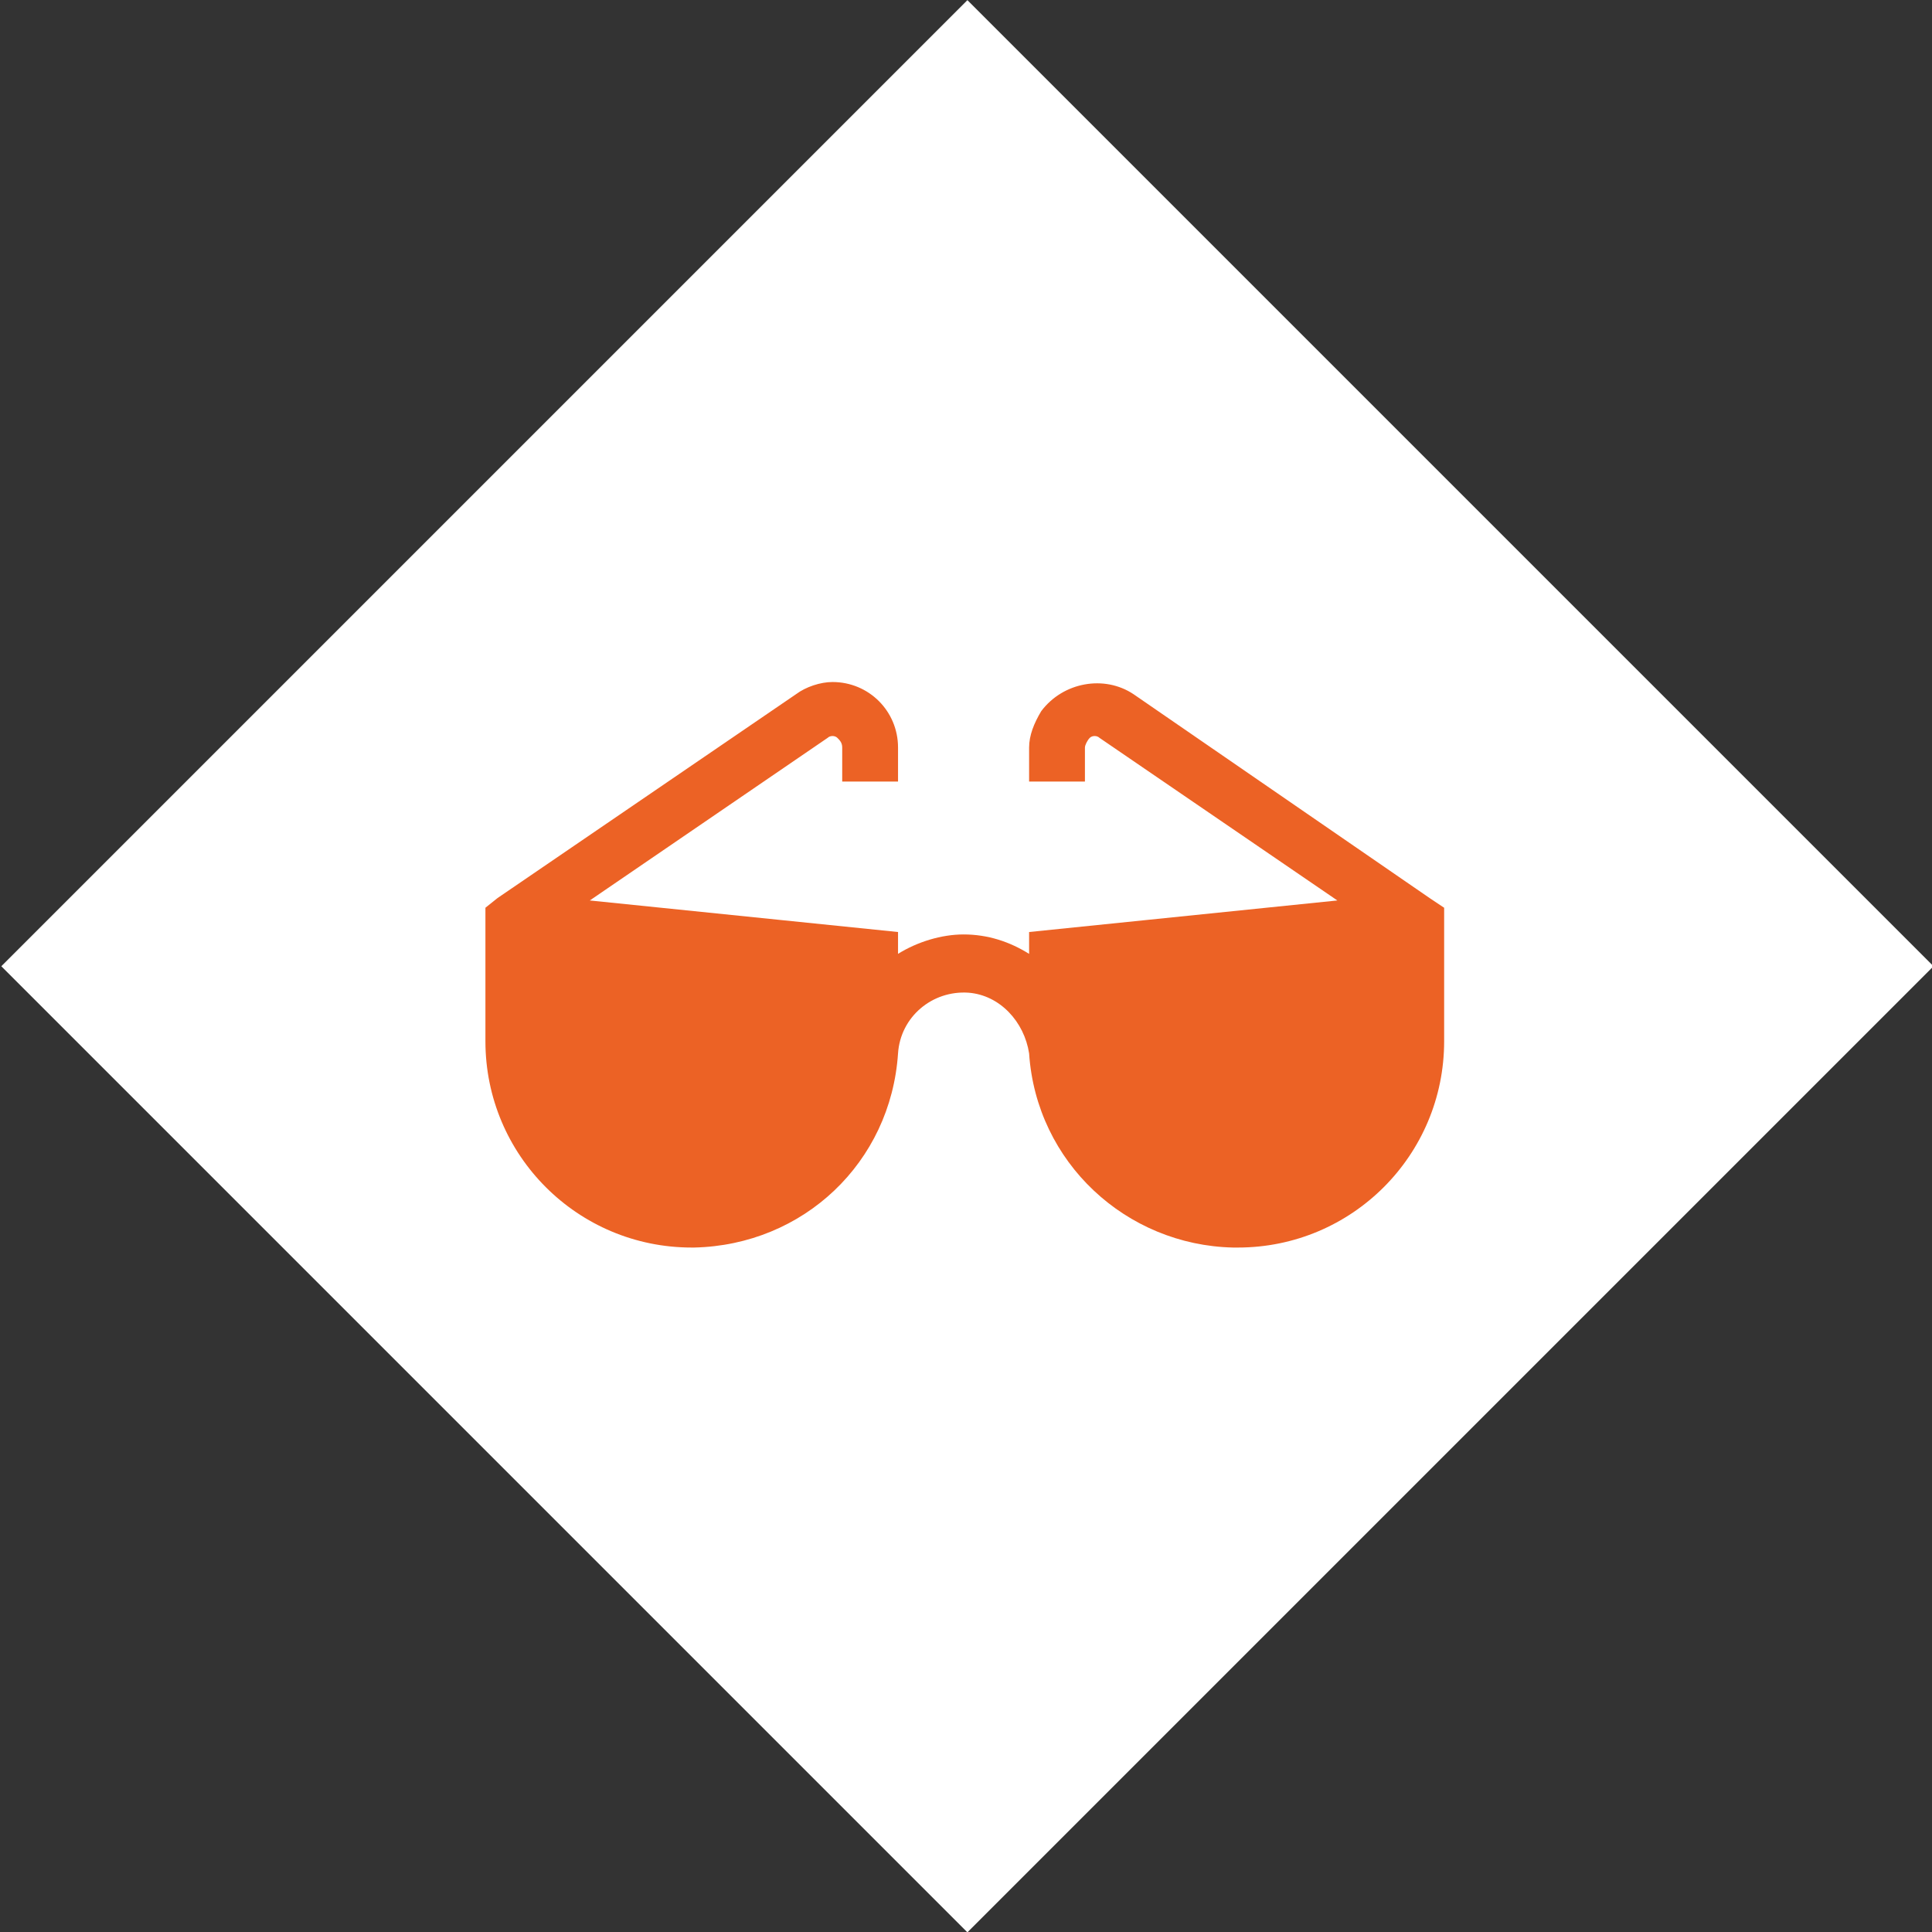<?xml version="1.0" encoding="utf-8"?>
<!-- Generator: Adobe Illustrator 24.0.0, SVG Export Plug-In . SVG Version: 6.00 Build 0)  -->
<svg version="1.1" id="Ebene_1" xmlns="http://www.w3.org/2000/svg" xmlns:xlink="http://www.w3.org/1999/xlink" x="0px" y="0px"
	 viewBox="0 0 79.6 79.6" style="enable-background:new 0 0 79.6 79.6;" xml:space="preserve">
<rect x="0" y="0" width="79.6" height="79.6" fill="#333333" stroke="none"/>
<style type="text/css">
	.st0{fill:#FFFFFF;}
	.st1{fill:#EC6225;}
</style>
<title>iocn-UV-stabilizers</title>
<g id="Ebene_2_1_">
	<g id="Ebene_7">
		
			<rect x="11.7" y="11.7" transform="matrix(0.707 -0.707 0.707 0.707 -16.49 39.81)" class="st0" width="56.3" height="56.3"/>
		<path class="st1" d="M58.9,37l-12.2-8.4c-1.2-0.8-2.9-0.5-3.8,0.7c-0.3,0.5-0.5,1-0.5,1.5v1.4h2.3v-1.4c0-0.1,0.1-0.3,0.2-0.4
			c0.1-0.1,0.3-0.1,0.4,0l9.8,6.7l-12.7,1.3v0.9c-0.8-0.5-1.7-0.8-2.7-0.8c-0.9,0-1.9,0.3-2.7,0.8v-0.9l-12.7-1.3l9.8-6.7
			c0.1-0.1,0.3-0.1,0.4,0c0.1,0.1,0.2,0.2,0.2,0.4v1.4h2.3v-1.4c0-1.5-1.2-2.7-2.7-2.7c-0.5,0-1.1,0.2-1.5,0.5l-12.3,8.4l0.6,0.9
			l0,0l-0.6-0.9l-0.5,0.4v5.5c0,4.7,3.8,8.5,8.5,8.5h0.1c4.5-0.1,8.1-3.5,8.4-8c0.1-1.5,1.4-2.6,2.9-2.5c1.3,0.1,2.3,1.2,2.5,2.5
			c0.3,4.5,4,7.9,8.4,8H51c4.7,0,8.5-3.8,8.5-8.5v-5.5L58.9,37z"/>
	</g>
</g>
</svg>
